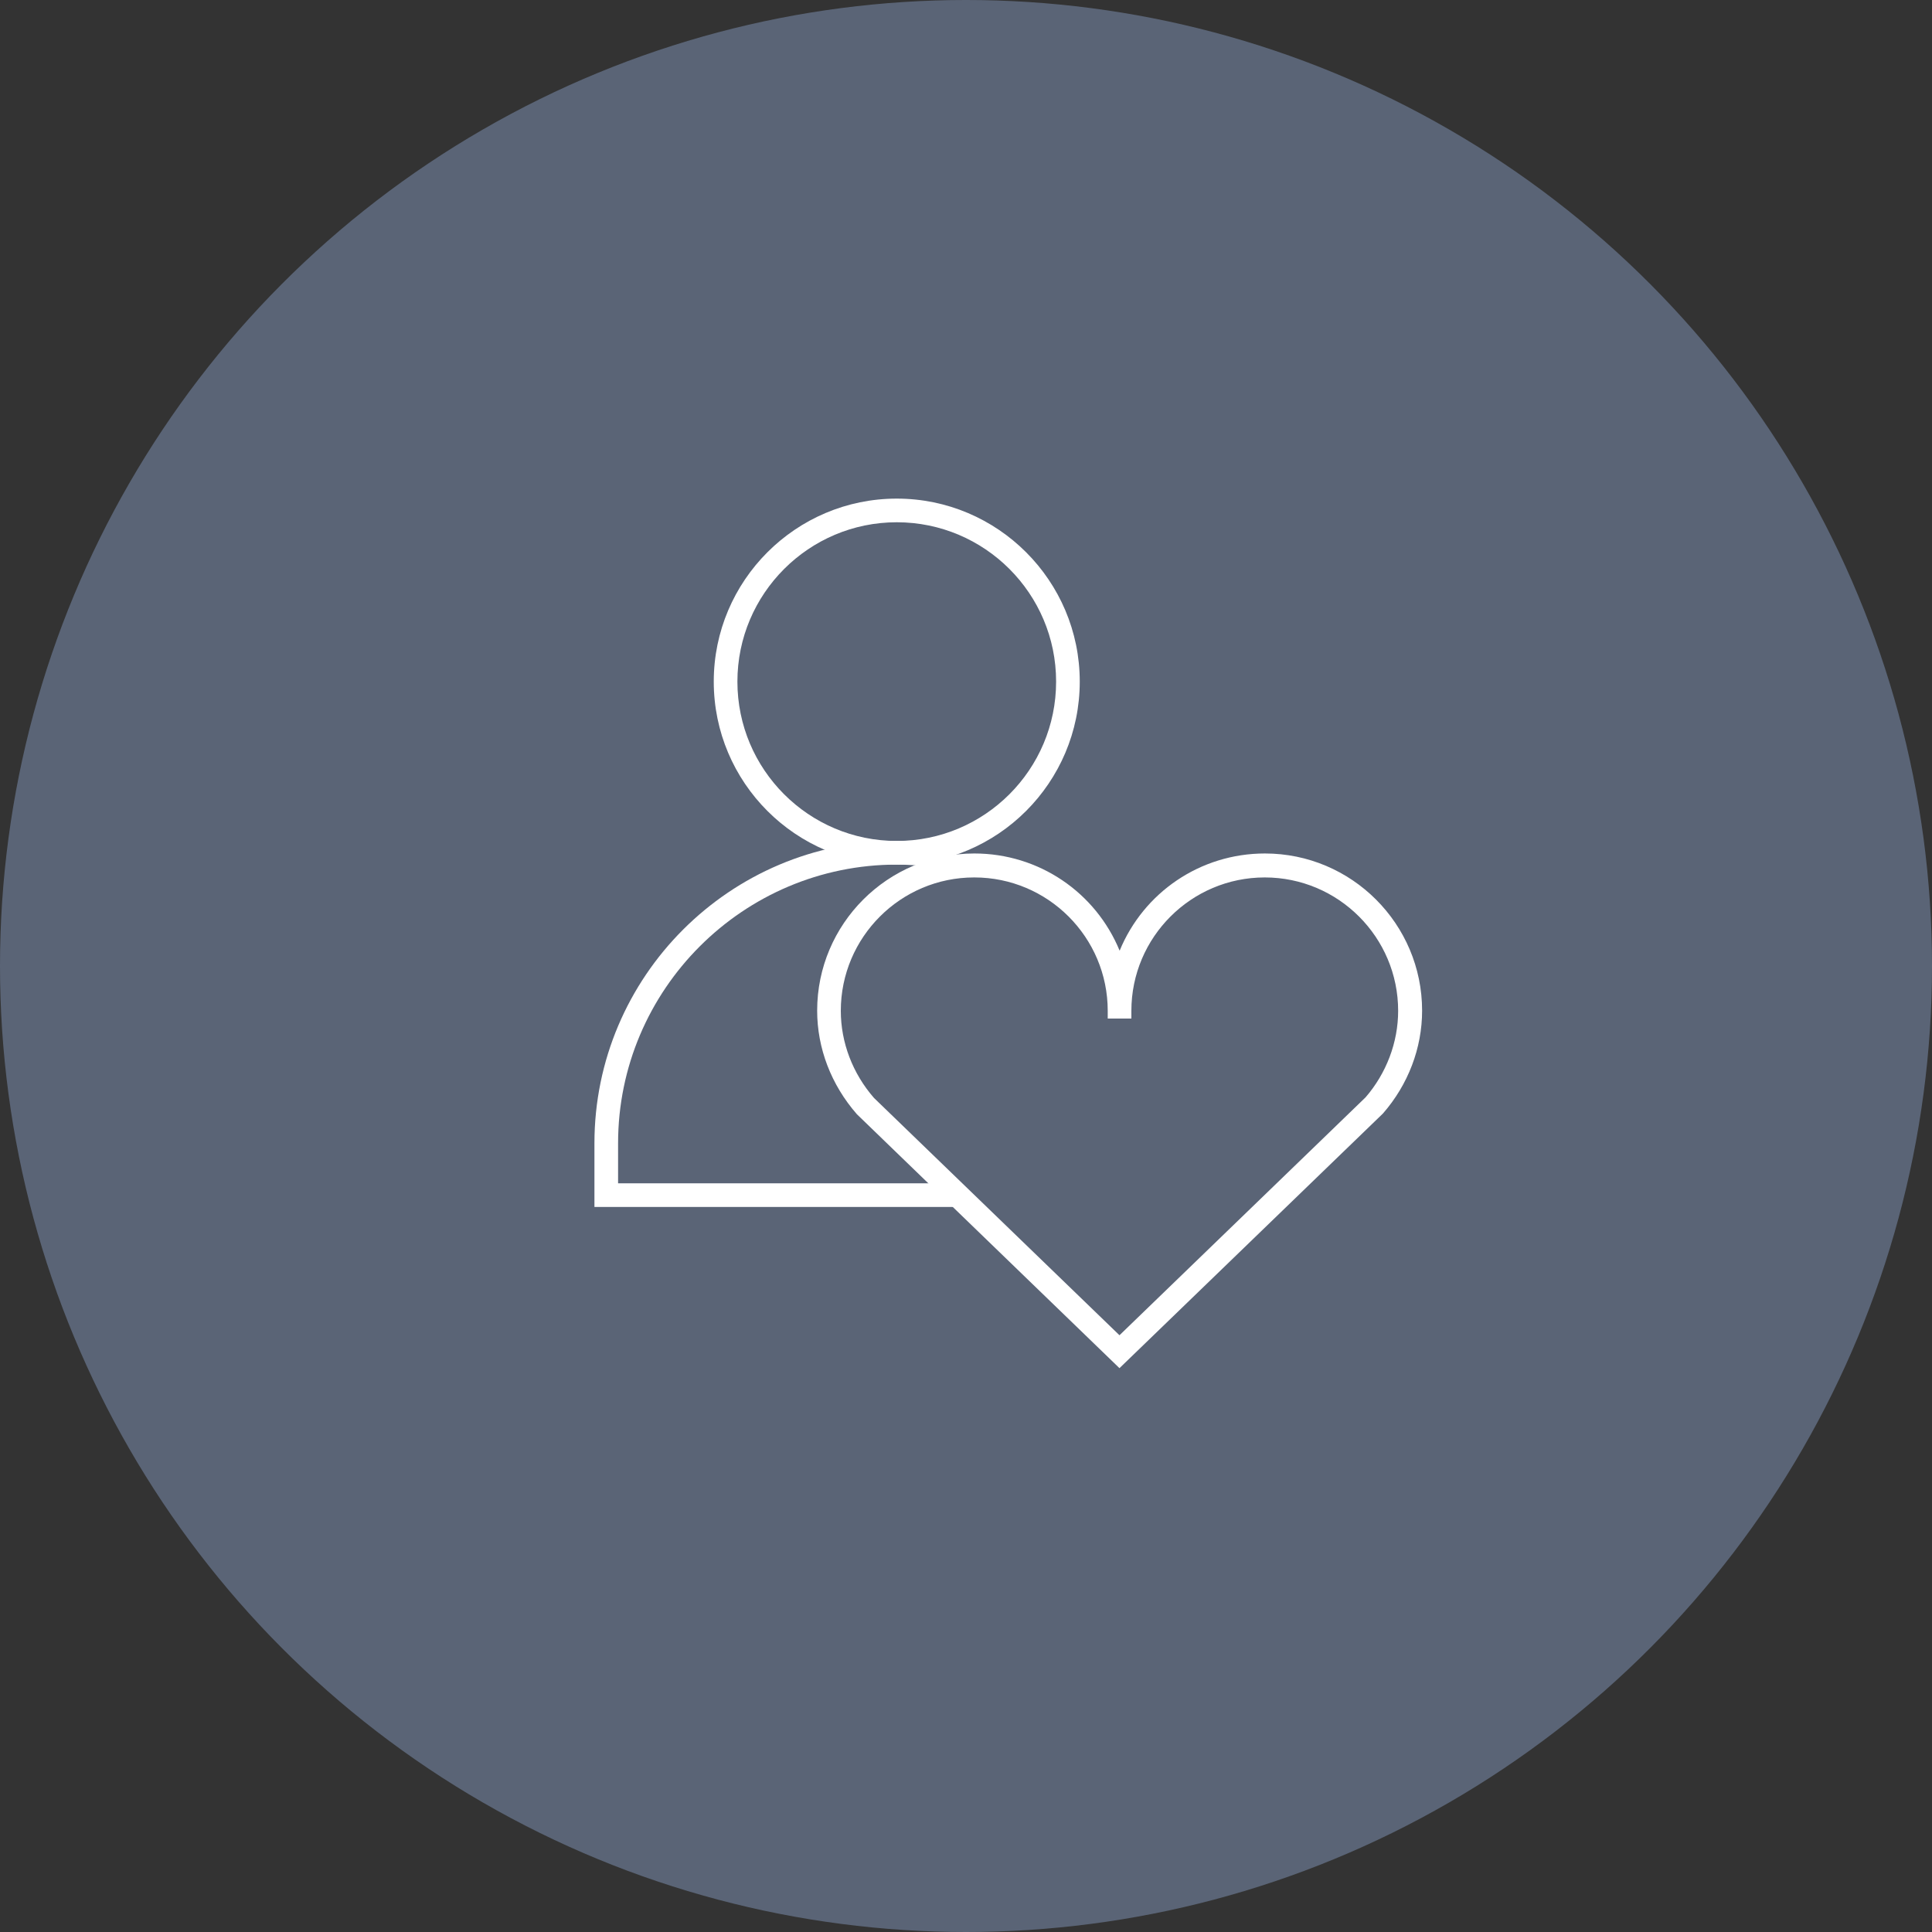 <?xml version="1.0" encoding="UTF-8"?>
<svg id="Layer_2" data-name="Layer 2" xmlns="http://www.w3.org/2000/svg" viewBox="0 0 125 125">
  <rect x="0" y="0" width="125" height="125" fill="#333333" stroke="none"/>
  <defs>
    <style>
      .cls-1 {
        fill: #5a6476;
      }

      .cls-1, .cls-2 {
        stroke-width: 0px;
      }

      .cls-2 {
        fill: #fff;
      }
    </style>
  </defs>
  <g id="Layer_1-2" data-name="Layer 1">
    <g>
      <circle class="cls-1" cx="62.5" cy="62.5" r="62.5"/>
      <g>
        <g>
          <path class="cls-2" d="M61.9,78.09h-23.44v-4.12c0-10.79,8.78-19.56,19.56-19.56.77,0,1.56.05,2.33.14l.76.09-.18,1.52-.76-.09c-.71-.08-1.43-.13-2.15-.13-9.94,0-18.03,8.09-18.03,18.03v2.59h21.9v1.53Z"/>
          <path class="cls-2" d="M58.02,55.94c-6.53,0-11.84-5.31-11.84-11.84s5.31-11.84,11.84-11.84,11.84,5.31,11.84,11.84-5.31,11.84-11.84,11.84ZM58.02,33.79c-5.68,0-10.31,4.62-10.31,10.31s4.62,10.31,10.31,10.31,10.31-4.62,10.31-10.31-4.62-10.31-10.31-10.31Z"/>
        </g>
        <path class="cls-2" d="M72.43,88.52l-16.99-16.43c-1.67-1.91-2.57-4.28-2.57-6.7,0-5.61,4.56-10.17,10.17-10.17,4.18,0,7.85,2.52,9.4,6.29,1.55-3.77,5.22-6.29,9.4-6.29,5.61,0,10.17,4.56,10.17,10.17,0,2.42-.9,4.78-2.53,6.65l-17.04,16.47ZM63.03,56.77c-4.76,0-8.63,3.87-8.63,8.63,0,2.04.76,4.05,2.15,5.64l15.88,15.35,15.92-15.39c1.35-1.56,2.11-3.56,2.11-5.6,0-4.76-3.87-8.63-8.63-8.63s-8.63,3.87-8.63,8.63v.5h-1.53v-.5c0-4.76-3.87-8.63-8.63-8.63Z"/>
      </g>
    </g>
  </g>
</svg>